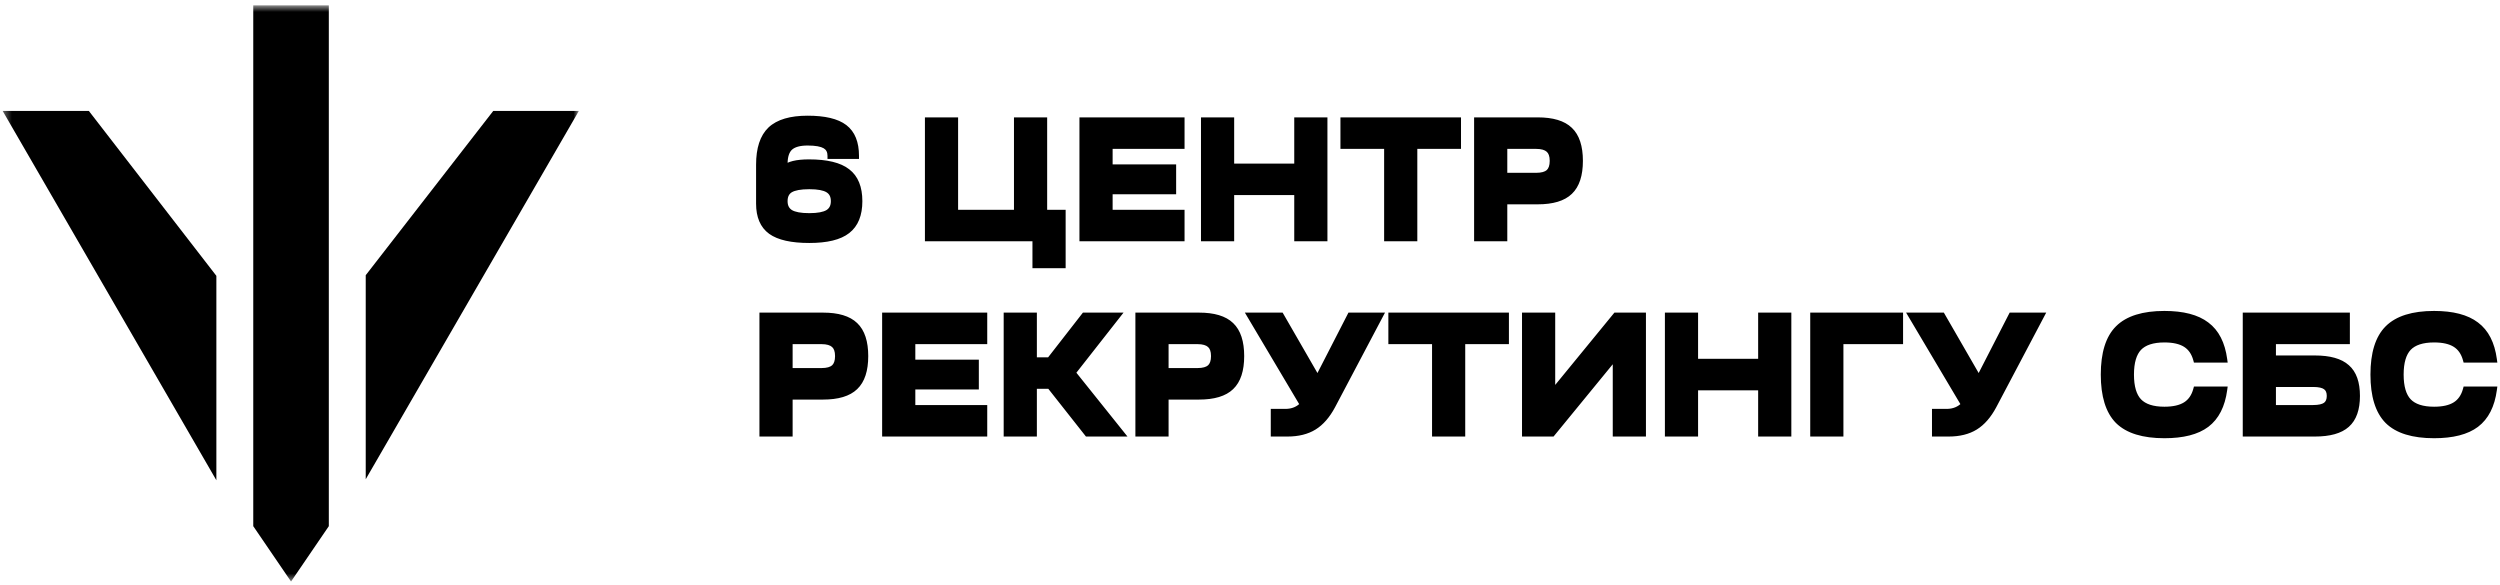 <svg width="316" height="74" viewBox="0 0 316 74" fill="none" xmlns="http://www.w3.org/2000/svg">
<mask id="mask0_9_109" style="mask-type:luminance" maskUnits="userSpaceOnUse" x="0" y="0" width="74" height="74">
<path d="M73.168 0.673H0.335V73.506H73.168V0.673Z" fill="white"/>
</mask>
<g mask="url(#mask0_9_109)">
<path d="M11.23 14.021H0.335L27.349 60.703V34.866L11.23 14.021ZM62.348 14.021L46.228 34.785V60.575L73.168 14.021H62.348Z" fill="black"/>
<path d="M41.563 0.673V66.507L36.788 73.506L32.012 66.507V0.673H41.563Z" fill="black"/>
</g>
<path d="M95.967 25.748V20.82C95.967 18.796 96.448 17.323 97.411 16.403C98.388 15.482 99.945 15.022 102.084 15.022C104.222 15.022 105.772 15.39 106.735 16.127C107.698 16.863 108.179 18.052 108.179 19.695H104.993C104.993 19.1 104.767 18.668 104.314 18.399C103.86 18.13 103.117 17.995 102.084 17.995C101.05 17.995 100.299 18.208 99.832 18.633C99.379 19.057 99.153 19.751 99.153 20.714V21.309C99.663 20.799 100.696 20.544 102.253 20.544C104.491 20.544 106.105 20.933 107.096 21.712C108.101 22.477 108.604 23.716 108.604 25.429C108.604 27.128 108.101 28.367 107.096 29.146C106.105 29.925 104.505 30.314 102.296 30.314C100.073 30.314 98.459 29.953 97.454 29.231C96.463 28.509 95.967 27.348 95.967 25.748ZM99.153 25.429C99.153 26.095 99.401 26.583 99.896 26.895C100.392 27.192 101.192 27.34 102.296 27.34C103.386 27.34 104.179 27.192 104.675 26.895C105.17 26.583 105.418 26.095 105.418 25.429C105.418 24.749 105.17 24.261 104.675 23.964C104.193 23.666 103.401 23.517 102.296 23.517C101.178 23.517 100.37 23.666 99.875 23.964C99.394 24.261 99.153 24.749 99.153 25.429ZM117.307 15.235H120.706V26.916H128.564V15.235H131.963V26.916H134.299V33.5H130.9V30.102H117.307V15.235ZM149.328 30.102H136.84V15.235H149.328V18.42H140.238V21.181H148.266V24.155H140.238V26.916H149.328V30.102ZM152.203 30.102V15.235H155.601V21.075H163.99V15.235H167.389V30.102H163.99V24.261H155.601V30.102H152.203ZM184.272 18.42H178.75V30.102H175.352V18.42H169.83V15.235H184.272V18.42ZM186.725 30.102V15.235H194.371C196.226 15.235 197.571 15.638 198.406 16.445C199.256 17.252 199.68 18.548 199.68 20.332C199.68 22.116 199.256 23.411 198.406 24.218C197.571 25.026 196.226 25.429 194.371 25.429H190.123V30.102H186.725ZM190.123 22.243H194.158C194.895 22.243 195.433 22.095 195.773 21.797C196.113 21.486 196.282 20.997 196.282 20.332C196.282 19.666 196.113 19.185 195.773 18.887C195.433 18.576 194.895 18.42 194.158 18.42H190.123V22.243ZM96.392 54.781V39.913H104.037C105.893 39.913 107.238 40.317 108.073 41.124C108.923 41.931 109.348 43.227 109.348 45.011C109.348 46.795 108.923 48.09 108.073 48.897C107.238 49.704 105.893 50.108 104.037 50.108H99.79V54.781H96.392ZM99.79 46.922H103.826C104.562 46.922 105.1 46.773 105.439 46.476C105.779 46.165 105.949 45.676 105.949 45.011C105.949 44.345 105.779 43.864 105.439 43.566C105.1 43.255 104.562 43.099 103.826 43.099H99.79V46.922ZM124.388 54.781H111.9V39.913H124.388V43.099H115.298V45.86H123.327V48.834H115.298V51.595H124.388V54.781ZM127.263 54.781V39.913H130.661V45.563H132.679L137.075 39.913H141.196L135.546 47.113L141.684 54.781H137.458L132.7 48.749H130.661V54.781H127.263ZM143.913 54.781V39.913H151.558C153.413 39.913 154.758 40.317 155.594 41.124C156.443 41.931 156.868 43.227 156.868 45.011C156.868 46.795 156.443 48.09 155.594 48.897C154.758 49.704 153.413 50.108 151.558 50.108H147.31V54.781H143.913ZM147.31 46.922H151.346C152.082 46.922 152.62 46.773 152.96 46.476C153.3 46.165 153.47 45.676 153.47 45.011C153.47 44.345 153.3 43.864 152.96 43.566C152.62 43.255 152.082 43.099 151.346 43.099H147.31V46.922ZM164.719 51.149L158.05 39.913H161.894L166.546 47.984L170.687 39.913H174.404L168.393 51.297C167.742 52.515 166.971 53.4 166.078 53.952C165.186 54.504 164.068 54.781 162.723 54.781H161.023V52.083H162.468C163.388 52.083 164.138 51.772 164.719 51.149ZM190.329 43.099H184.807V54.781H181.409V43.099H175.887V39.913H190.329V43.099ZM192.781 54.781V39.913H196.18V49.768L204.25 39.913H207.649V54.781H204.25V44.926L196.18 54.781H192.781ZM210.841 54.781V39.913H214.239V45.754H222.628V39.913H226.027V54.781H222.628V48.94H214.239V54.781H210.841ZM229.211 54.781V39.913H240.15V43.099H232.61V54.781H229.211ZM248.297 51.149L241.628 39.913H245.472L250.123 47.984L254.265 39.913H257.982L251.971 51.297C251.32 52.515 250.548 53.4 249.656 53.952C248.764 54.504 247.645 54.781 246.3 54.781H244.601V52.083H246.045C246.966 52.083 247.716 51.772 248.297 51.149ZM267.742 53.188C266.539 51.97 265.937 50.023 265.937 47.347C265.937 44.671 266.539 42.731 267.742 41.528C268.96 40.31 270.907 39.701 273.583 39.701C275.919 39.701 277.689 40.161 278.893 41.082C280.11 41.988 280.854 43.439 281.123 45.435H277.618C277.377 44.558 276.931 43.913 276.28 43.503C275.629 43.092 274.73 42.887 273.583 42.887C272.096 42.887 271.013 43.241 270.333 43.949C269.668 44.657 269.335 45.789 269.335 47.347C269.335 48.904 269.668 50.037 270.333 50.745C271.013 51.453 272.096 51.807 273.583 51.807C274.73 51.807 275.629 51.602 276.28 51.191C276.931 50.781 277.377 50.136 277.618 49.258H281.123C280.854 51.255 280.11 52.713 278.893 53.634C277.689 54.54 275.919 54.993 273.583 54.993C270.907 54.993 268.96 54.391 267.742 53.188ZM292.59 54.781H283.882V39.913H296.625V43.099H287.28V45.329H292.59C294.444 45.329 295.79 45.705 296.625 46.455C297.475 47.191 297.899 48.388 297.899 50.044C297.899 51.701 297.475 52.904 296.625 53.655C295.79 54.405 294.444 54.781 292.59 54.781ZM292.377 48.515H287.28V51.595H292.377C293.114 51.595 293.652 51.474 293.992 51.234C294.331 50.979 294.501 50.582 294.501 50.044C294.501 49.506 294.331 49.117 293.992 48.876C293.666 48.635 293.128 48.515 292.377 48.515ZM301.829 53.188C300.625 51.97 300.023 50.023 300.023 47.347C300.023 44.671 300.625 42.731 301.829 41.528C303.047 40.31 304.993 39.701 307.669 39.701C310.005 39.701 311.775 40.161 312.979 41.082C314.197 41.988 314.94 43.439 315.209 45.435H311.705C311.464 44.558 311.018 43.913 310.367 43.503C309.715 43.092 308.816 42.887 307.669 42.887C306.183 42.887 305.099 43.241 304.42 43.949C303.754 44.657 303.422 45.789 303.422 47.347C303.422 48.904 303.754 50.037 304.42 50.745C305.099 51.453 306.183 51.807 307.669 51.807C308.816 51.807 309.715 51.602 310.367 51.191C311.018 50.781 311.464 50.136 311.705 49.258H315.209C314.94 51.255 314.197 52.713 312.979 53.634C311.775 54.54 310.005 54.993 307.669 54.993C304.993 54.993 303.047 54.391 301.829 53.188Z" fill="black"/>
<path d="M97.412 16.403L97.138 16.113L97.136 16.115L97.412 16.403ZM108.179 19.695V20.093H108.577V19.695H108.179ZM104.993 19.695H104.596V20.093H104.993V19.695ZM99.832 18.633L99.565 18.338L99.561 18.342L99.832 18.633ZM99.153 21.309H98.754V22.27L99.435 21.59L99.153 21.309ZM107.096 21.712L106.85 22.026L106.855 22.029L107.096 21.712ZM107.096 29.146L106.852 28.831L106.85 28.833L107.096 29.146ZM97.454 29.231L97.22 29.553L97.221 29.554L97.454 29.231ZM99.896 26.895L99.684 27.232L99.692 27.236L99.896 26.895ZM104.675 26.895L104.88 27.236L104.887 27.232L104.675 26.895ZM104.675 23.964L104.466 24.302L104.47 24.305L104.675 23.964ZM99.875 23.964L99.67 23.622L99.666 23.625L99.875 23.964ZM95.967 25.748H96.365V20.82H95.967H95.569V25.748H95.967ZM95.967 20.82H96.365C96.365 18.848 96.835 17.504 97.687 16.691L97.412 16.403L97.136 16.115C96.062 17.142 95.569 18.743 95.569 20.82H95.967ZM97.412 16.403L97.684 16.692C98.554 15.873 99.99 15.42 102.084 15.42V15.022V14.624C99.902 14.624 98.222 15.091 97.138 16.113L97.412 16.403ZM102.084 15.022V15.42C104.194 15.42 105.636 15.787 106.493 16.443L106.735 16.127L106.977 15.81C105.909 14.993 104.25 14.624 102.084 14.624V15.022ZM106.735 16.127L106.493 16.443C107.325 17.079 107.781 18.129 107.781 19.695H108.179H108.577C108.577 17.976 108.07 16.647 106.977 15.81L106.735 16.127ZM108.179 19.695V19.296H104.993V19.695V20.093H108.179V19.695ZM104.993 19.695H105.392C105.392 18.981 105.108 18.408 104.517 18.057L104.314 18.399L104.11 18.741C104.425 18.928 104.596 19.219 104.596 19.695H104.993ZM104.314 18.399L104.517 18.057C103.967 17.73 103.132 17.597 102.084 17.597V17.995V18.394C103.103 18.394 103.754 18.53 104.11 18.741L104.314 18.399ZM102.084 17.995V17.597C101.01 17.597 100.14 17.815 99.565 18.338L99.832 18.633L100.1 18.927C100.46 18.601 101.09 18.394 102.084 18.394V17.995ZM99.832 18.633L99.561 18.342C98.992 18.875 98.754 19.701 98.754 20.714H99.153H99.551C99.551 19.802 99.767 19.24 100.105 18.923L99.832 18.633ZM99.153 20.714H98.754V21.309H99.153H99.551V20.714H99.153ZM99.153 21.309L99.435 21.59C99.619 21.406 99.928 21.24 100.406 21.122C100.88 21.005 101.494 20.942 102.253 20.942V20.544V20.146C101.457 20.146 100.774 20.211 100.215 20.349C99.659 20.486 99.196 20.702 98.871 21.027L99.153 21.309ZM102.253 20.544V20.942C104.463 20.942 105.966 21.331 106.85 22.026L107.096 21.712L107.342 21.399C106.244 20.537 104.519 20.146 102.253 20.146V20.544ZM107.096 21.712L106.855 22.029C107.729 22.694 108.206 23.793 108.206 25.429H108.604H109.002C109.002 23.639 108.474 22.26 107.337 21.395L107.096 21.712ZM108.604 25.429H108.206C108.206 27.05 107.73 28.151 106.852 28.831L107.096 29.146L107.34 29.461C108.473 28.583 109.002 27.207 109.002 25.429H108.604ZM107.096 29.146L106.85 28.833C105.965 29.528 104.476 29.916 102.296 29.916V30.314V30.712C104.534 30.712 106.245 30.321 107.342 29.459L107.096 29.146ZM102.296 30.314V29.916C100.099 29.916 98.588 29.555 97.686 28.907L97.454 29.231L97.221 29.554C98.33 30.351 100.048 30.712 102.296 30.712V30.314ZM97.454 29.231L97.689 28.909C96.83 28.284 96.365 27.263 96.365 25.748H95.967H95.569C95.569 27.432 96.095 28.734 97.22 29.553L97.454 29.231ZM99.153 25.429H98.754C98.754 26.209 99.055 26.836 99.684 27.232L99.896 26.895L100.108 26.557C99.746 26.33 99.551 25.98 99.551 25.429H99.153ZM99.896 26.895L99.692 27.236C100.283 27.591 101.175 27.739 102.296 27.739V27.34V26.942C101.209 26.942 100.501 26.793 100.101 26.553L99.896 26.895ZM102.296 27.34V27.739C103.405 27.739 104.289 27.591 104.88 27.236L104.675 26.895L104.47 26.553C104.07 26.793 103.368 26.942 102.296 26.942V27.34ZM104.675 26.895L104.887 27.232C105.516 26.836 105.816 26.209 105.816 25.429H105.418H105.02C105.02 25.98 104.825 26.33 104.463 26.557L104.675 26.895ZM105.418 25.429H105.816C105.816 24.639 105.518 24.005 104.88 23.622L104.675 23.964L104.47 24.305C104.822 24.517 105.02 24.86 105.02 25.429H105.418ZM104.675 23.964L104.884 23.625C104.304 23.267 103.416 23.119 102.296 23.119V23.518V23.916C103.385 23.916 104.083 24.066 104.466 24.302L104.675 23.964ZM102.296 23.518V23.119C101.162 23.119 100.262 23.267 99.67 23.622L99.875 23.964L100.08 24.305C100.478 24.066 101.193 23.916 102.296 23.916V23.518ZM99.875 23.964L99.666 23.625C99.042 24.01 98.754 24.644 98.754 25.429H99.153H99.551C99.551 24.855 99.745 24.512 100.084 24.302L99.875 23.964ZM117.308 15.235V14.836H116.91V15.235H117.308ZM120.706 15.235H121.104V14.836H120.706V15.235ZM120.706 26.916H120.308V27.314H120.706V26.916ZM128.564 26.916V27.314H128.963V26.916H128.564ZM128.564 15.235V14.836H128.166V15.235H128.564ZM131.963 15.235H132.361V14.836H131.963V15.235ZM131.963 26.916H131.564V27.314H131.963V26.916ZM134.299 26.916H134.697V26.518H134.299V26.916ZM134.299 33.5V33.898H134.697V33.5H134.299ZM130.9 33.5H130.502V33.898H130.9V33.5ZM130.9 30.102H131.299V29.703H130.9V30.102ZM117.308 30.102H116.91V30.5H117.308V30.102ZM117.308 15.235V15.633H120.706V15.235V14.836H117.308V15.235ZM120.706 15.235H120.308V26.916H120.706H121.104V15.235H120.706ZM120.706 26.916V27.314H128.564V26.916V26.518H120.706V26.916ZM128.564 26.916H128.963V15.235H128.564H128.166V26.916H128.564ZM128.564 15.235V15.633H131.963V15.235V14.836H128.564V15.235ZM131.963 15.235H131.564V26.916H131.963H132.361V15.235H131.963ZM131.963 26.916V27.314H134.299V26.916V26.518H131.963V26.916ZM134.299 26.916H133.9V33.5H134.299H134.697V26.916H134.299ZM134.299 33.5V33.102H130.9V33.5V33.898H134.299V33.5ZM130.9 33.5H131.299V30.102H130.9H130.502V33.5H130.9ZM130.9 30.102V29.703H117.308V30.102V30.5H130.9V30.102ZM117.308 30.102H117.706V15.235H117.308H116.91V30.102H117.308ZM149.328 30.102V30.5H149.727V30.102H149.328ZM136.84 30.102H136.442V30.5H136.84V30.102ZM136.84 15.235V14.836H136.442V15.235H136.84ZM149.328 15.235H149.727V14.836H149.328V15.235ZM149.328 18.42V18.819H149.727V18.42H149.328ZM140.238 18.42V18.022H139.84V18.42H140.238ZM140.238 21.181H139.84V21.58H140.238V21.181ZM148.266 21.181H148.664V20.783H148.266V21.181ZM148.266 24.155V24.553H148.664V24.155H148.266ZM140.238 24.155V23.757H139.84V24.155H140.238ZM140.238 26.916H139.84V27.314H140.238V26.916ZM149.328 26.916H149.727V26.518H149.328V26.916ZM149.328 30.102V29.703H136.84V30.102V30.5H149.328V30.102ZM136.84 30.102H137.238V15.235H136.84H136.442V30.102H136.84ZM136.84 15.235V15.633H149.328V15.235V14.836H136.84V15.235ZM149.328 15.235H148.93V18.42H149.328H149.727V15.235H149.328ZM149.328 18.42V18.022H140.238V18.42V18.819H149.328V18.42ZM140.238 18.42H139.84V21.181H140.238H140.636V18.42H140.238ZM140.238 21.181V21.58H148.266V21.181V20.783H140.238V21.181ZM148.266 21.181H147.868V24.155H148.266H148.664V21.181H148.266ZM148.266 24.155V23.757H140.238V24.155V24.553H148.266V24.155ZM140.238 24.155H139.84V26.916H140.238H140.636V24.155H140.238ZM140.238 26.916V27.314H149.328V26.916V26.518H140.238V26.916ZM149.328 26.916H148.93V30.102H149.328H149.727V26.916H149.328ZM152.203 30.102H151.805V30.5H152.203V30.102ZM152.203 15.235V14.836H151.805V15.235H152.203ZM155.602 15.235H155.999V14.836H155.602V15.235ZM155.602 21.075H155.203V21.473H155.602V21.075ZM163.991 21.075V21.473H164.389V21.075H163.991ZM163.991 15.235V14.836H163.593V15.235H163.991ZM167.389 15.235H167.787V14.836H167.389V15.235ZM167.389 30.102V30.5H167.787V30.102H167.389ZM163.991 30.102H163.593V30.5H163.991V30.102ZM163.991 24.261H164.389V23.863H163.991V24.261ZM155.602 24.261V23.863H155.203V24.261H155.602ZM155.602 30.102V30.5H155.999V30.102H155.602ZM152.203 30.102H152.602V15.235H152.203H151.805V30.102H152.203ZM152.203 15.235V15.633H155.602V15.235V14.836H152.203V15.235ZM155.602 15.235H155.203V21.075H155.602H155.999V15.235H155.602ZM155.602 21.075V21.473H163.991V21.075V20.677H155.602V21.075ZM163.991 21.075H164.389V15.235H163.991H163.593V21.075H163.991ZM163.991 15.235V15.633H167.389V15.235V14.836H163.991V15.235ZM167.389 15.235H166.991V30.102H167.389H167.787V15.235H167.389ZM167.389 30.102V29.703H163.991V30.102V30.5H167.389V30.102ZM163.991 30.102H164.389V24.261H163.991H163.593V30.102H163.991ZM163.991 24.261V23.863H155.602V24.261V24.659H163.991V24.261ZM155.602 24.261H155.203V30.102H155.602H155.999V24.261H155.602ZM155.602 30.102V29.703H152.203V30.102V30.5H155.602V30.102ZM184.272 18.42V18.819H184.671V18.42H184.272ZM178.75 18.42V18.022H178.352V18.42H178.75ZM178.75 30.102V30.5H179.149V30.102H178.75ZM175.352 30.102H174.954V30.5H175.352V30.102ZM175.352 18.42H175.75V18.022H175.352V18.42ZM169.83 18.42H169.432V18.819H169.83V18.42ZM169.83 15.235V14.836H169.432V15.235H169.83ZM184.272 15.235H184.671V14.836H184.272V15.235ZM184.272 18.42V18.022H178.75V18.42V18.819H184.272V18.42ZM178.75 18.42H178.352V30.102H178.75H179.149V18.42H178.75ZM178.75 30.102V29.703H175.352V30.102V30.5H178.75V30.102ZM175.352 30.102H175.75V18.42H175.352H174.954V30.102H175.352ZM175.352 18.42V18.022H169.83V18.42V18.819H175.352V18.42ZM169.83 18.42H170.229V15.235H169.83H169.432V18.42H169.83ZM169.83 15.235V15.633H184.272V15.235V14.836H169.83V15.235ZM184.272 15.235H183.875V18.42H184.272H184.671V15.235H184.272ZM186.725 30.102H186.327V30.5H186.725V30.102ZM186.725 15.235V14.836H186.327V15.235H186.725ZM198.406 16.445L198.13 16.732L198.132 16.734L198.406 16.445ZM198.406 24.218L198.132 23.93L198.13 23.932L198.406 24.218ZM190.123 25.429V25.031H189.725V25.429H190.123ZM190.123 30.102V30.5H190.522V30.102H190.123ZM190.123 22.243H189.725V22.642H190.123V22.243ZM195.773 21.797L196.035 22.097L196.038 22.094L196.042 22.091L195.773 21.797ZM195.773 18.888L195.504 19.181L195.507 19.184L195.51 19.187L195.773 18.888ZM190.123 18.42V18.022H189.725V18.42H190.123ZM186.725 30.102H187.123V15.235H186.725H186.327V30.102H186.725ZM186.725 15.235V15.633H194.371V15.235V14.836H186.725V15.235ZM194.371 15.235V15.633C196.182 15.633 197.402 16.029 198.13 16.732L198.406 16.445L198.683 16.159C197.74 15.247 196.27 14.836 194.371 14.836V15.235ZM198.406 16.445L198.132 16.734C198.869 17.434 199.283 18.6 199.283 20.332H199.68H200.079C200.079 18.495 199.643 17.07 198.681 16.156L198.406 16.445ZM199.68 20.332H199.283C199.283 22.063 198.869 23.23 198.132 23.93L198.406 24.218L198.681 24.507C199.643 23.593 200.079 22.169 200.079 20.332H199.68ZM198.406 24.218L198.13 23.932C197.402 24.635 196.182 25.031 194.371 25.031V25.429V25.827C196.27 25.827 197.74 25.416 198.683 24.505L198.406 24.218ZM194.371 25.429V25.031H190.123V25.429V25.827H194.371V25.429ZM190.123 25.429H189.725V30.102H190.123H190.522V25.429H190.123ZM190.123 30.102V29.703H186.725V30.102V30.5H190.123V30.102ZM190.123 22.243V22.642H194.158V22.243V21.845H190.123V22.243ZM194.158 22.243V22.642C194.934 22.642 195.589 22.487 196.035 22.097L195.773 21.797L195.51 21.498C195.277 21.702 194.855 21.845 194.158 21.845V22.243ZM195.773 21.797L196.042 22.091C196.495 21.675 196.681 21.058 196.681 20.332H196.283H195.884C195.884 20.936 195.73 21.296 195.504 21.504L195.773 21.797ZM196.283 20.332H196.681C196.681 19.607 196.496 18.991 196.035 18.588L195.773 18.888L195.51 19.187C195.729 19.379 195.884 19.726 195.884 20.332H196.283ZM195.773 18.888L196.042 18.594C195.595 18.185 194.938 18.022 194.158 18.022V18.42V18.819C194.852 18.819 195.27 18.967 195.504 19.181L195.773 18.888ZM194.158 18.42V18.022H190.123V18.42V18.819H194.158V18.42ZM190.123 18.42H189.725V22.243H190.123H190.522V18.42H190.123ZM96.392 54.781H95.993V55.179H96.392V54.781ZM96.392 39.913V39.515H95.993V39.913H96.392ZM108.073 41.124L107.797 41.41L107.799 41.413L108.073 41.124ZM108.073 48.897L107.799 48.609L107.797 48.611L108.073 48.897ZM99.79 50.108V49.71H99.392V50.108H99.79ZM99.79 54.781V55.179H100.188V54.781H99.79ZM99.79 46.922H99.392V47.32H99.79V46.922ZM105.439 46.476L105.702 46.776L105.706 46.773L105.709 46.77L105.439 46.476ZM105.439 43.566L105.17 43.86L105.174 43.863L105.178 43.866L105.439 43.566ZM99.79 43.099V42.701H99.392V43.099H99.79ZM96.392 54.781H96.79V39.913H96.392H95.993V54.781H96.392ZM96.392 39.913V40.312H104.038V39.913V39.515H96.392V39.913ZM104.038 39.913V40.312C105.848 40.312 107.069 40.708 107.797 41.41L108.073 41.124L108.35 40.838C107.407 39.926 105.937 39.515 104.038 39.515V39.913ZM108.073 41.124L107.799 41.413C108.536 42.113 108.949 43.279 108.949 45.011H109.348H109.746C109.746 43.174 109.309 41.749 108.347 40.835L108.073 41.124ZM109.348 45.011H108.949C108.949 46.742 108.536 47.908 107.799 48.609L108.073 48.897L108.347 49.186C109.309 48.272 109.746 46.847 109.746 45.011H109.348ZM108.073 48.897L107.797 48.611C107.069 49.314 105.848 49.71 104.038 49.71V50.108V50.506C105.937 50.506 107.407 50.095 108.35 49.184L108.073 48.897ZM104.038 50.108V49.71H99.79V50.108V50.506H104.038V50.108ZM99.79 50.108H99.392V54.781H99.79H100.188V50.108H99.79ZM99.79 54.781V54.382H96.392V54.781V55.179H99.79V54.781ZM99.79 46.922V47.32H103.826V46.922V46.524H99.79V46.922ZM103.826 46.922V47.32C104.601 47.32 105.256 47.166 105.702 46.776L105.439 46.476L105.178 46.176C104.944 46.381 104.522 46.524 103.826 46.524V46.922ZM105.439 46.476L105.709 46.77C106.162 46.355 106.348 45.737 106.348 45.011H105.949H105.551C105.551 45.615 105.397 45.975 105.17 46.183L105.439 46.476ZM105.949 45.011H106.348C106.348 44.286 106.162 43.67 105.702 43.267L105.439 43.566L105.178 43.866C105.396 44.058 105.551 44.405 105.551 45.011H105.949ZM105.439 43.566L105.709 43.273C105.262 42.864 104.605 42.701 103.826 42.701V43.099V43.498C104.519 43.498 104.937 43.646 105.17 43.86L105.439 43.566ZM103.826 43.099V42.701H99.79V43.099V43.498H103.826V43.099ZM99.79 43.099H99.392V46.922H99.79H100.188V43.099H99.79ZM124.389 54.781V55.179H124.787V54.781H124.389ZM111.901 54.781H111.502V55.179H111.901V54.781ZM111.901 39.913V39.515H111.502V39.913H111.901ZM124.389 39.913H124.787V39.515H124.389V39.913ZM124.389 43.099V43.498H124.787V43.099H124.389ZM115.298 43.099V42.701H114.901V43.099H115.298ZM115.298 45.86H114.901V46.258H115.298V45.86ZM123.327 45.86H123.725V45.462H123.327V45.86ZM123.327 48.834V49.232H123.725V48.834H123.327ZM115.298 48.834V48.435H114.901V48.834H115.298ZM115.298 51.595H114.901V51.993H115.298V51.595ZM124.389 51.595H124.787V51.197H124.389V51.595ZM124.389 54.781V54.382H111.901V54.781V55.179H124.389V54.781ZM111.901 54.781H112.298V39.913H111.901H111.502V54.781H111.901ZM111.901 39.913V40.312H124.389V39.913V39.515H111.901V39.913ZM124.389 39.913H123.99V43.099H124.389H124.787V39.913H124.389ZM124.389 43.099V42.701H115.298V43.099V43.498H124.389V43.099ZM115.298 43.099H114.901V45.86H115.298H115.697V43.099H115.298ZM115.298 45.86V46.258H123.327V45.86V45.462H115.298V45.86ZM123.327 45.86H122.928V48.834H123.327H123.725V45.86H123.327ZM123.327 48.834V48.435H115.298V48.834V49.232H123.327V48.834ZM115.298 48.834H114.901V51.595H115.298H115.697V48.834H115.298ZM115.298 51.595V51.993H124.389V51.595V51.197H115.298V51.595ZM124.389 51.595H123.99V54.781H124.389H124.787V51.595H124.389ZM127.263 54.781H126.865V55.179H127.263V54.781ZM127.263 39.913V39.515H126.865V39.913H127.263ZM130.661 39.913H131.06V39.515H130.661V39.913ZM130.661 45.563H130.263V45.961H130.661V45.563ZM132.68 45.563V45.961H132.874L132.994 45.807L132.68 45.563ZM137.075 39.913V39.515H136.881L136.761 39.669L137.075 39.913ZM141.196 39.913L141.509 40.159L142.015 39.515H141.196V39.913ZM135.547 47.113L135.233 46.867L135.039 47.116L135.236 47.362L135.547 47.113ZM141.684 54.781V55.179H142.513L141.996 54.532L141.684 54.781ZM137.458 54.781L137.145 55.027L137.265 55.179H137.458V54.781ZM132.701 48.749L133.013 48.502L132.894 48.351H132.701V48.749ZM130.661 48.749V48.351H130.263V48.749H130.661ZM130.661 54.781V55.179H131.06V54.781H130.661ZM127.263 54.781H127.662V39.913H127.263H126.865V54.781H127.263ZM127.263 39.913V40.312H130.661V39.913V39.515H127.263V39.913ZM130.661 39.913H130.263V45.563H130.661H131.06V39.913H130.661ZM130.661 45.563V45.961H132.68V45.563V45.165H130.661V45.563ZM132.68 45.563L132.994 45.807L137.39 40.158L137.075 39.913L136.761 39.669L132.365 45.318L132.68 45.563ZM137.075 39.913V40.312H141.196V39.913V39.515H137.075V39.913ZM141.196 39.913L140.883 39.668L135.233 46.867L135.547 47.113L135.86 47.359L141.509 40.159L141.196 39.913ZM135.547 47.113L135.236 47.362L141.374 55.029L141.684 54.781L141.996 54.532L135.857 46.864L135.547 47.113ZM141.684 54.781V54.382H137.458V54.781V55.179H141.684V54.781ZM137.458 54.781L137.771 54.534L133.013 48.502L132.701 48.749L132.388 48.995L137.145 55.027L137.458 54.781ZM132.701 48.749V48.351H130.661V48.749V49.147H132.701V48.749ZM130.661 48.749H130.263V54.781H130.661H131.06V48.749H130.661ZM130.661 54.781V54.382H127.263V54.781V55.179H130.661V54.781ZM143.913 54.781H143.514V55.179H143.913V54.781ZM143.913 39.913V39.515H143.514V39.913H143.913ZM155.594 41.124L155.317 41.41L155.32 41.413L155.594 41.124ZM155.594 48.897L155.32 48.609L155.317 48.611L155.594 48.897ZM147.311 50.108V49.71H146.913V50.108H147.311ZM147.311 54.781V55.179H147.709V54.781H147.311ZM147.311 46.922H146.913V47.32H147.311V46.922ZM152.96 46.476L153.223 46.776L153.226 46.773L153.229 46.77L152.96 46.476ZM152.96 43.566L152.691 43.86L152.695 43.863L152.698 43.866L152.96 43.566ZM147.311 43.099V42.701H146.913V43.099H147.311ZM143.913 54.781H144.311V39.913H143.913H143.514V54.781H143.913ZM143.913 39.913V40.312H151.558V39.913V39.515H143.913V39.913ZM151.558 39.913V40.312C153.369 40.312 154.59 40.708 155.317 41.41L155.594 41.124L155.871 40.838C154.927 39.926 153.457 39.515 151.558 39.515V39.913ZM155.594 41.124L155.32 41.413C156.057 42.113 156.47 43.279 156.47 45.011H156.868H157.266C157.266 43.174 156.83 41.749 155.868 40.835L155.594 41.124ZM156.868 45.011H156.47C156.47 46.742 156.057 47.908 155.32 48.609L155.594 48.897L155.868 49.186C156.83 48.272 157.266 46.847 157.266 45.011H156.868ZM155.594 48.897L155.317 48.611C154.59 49.314 153.369 49.71 151.558 49.71V50.108V50.506C153.457 50.506 154.927 50.095 155.871 49.184L155.594 48.897ZM151.558 50.108V49.71H147.311V50.108V50.506H151.558V50.108ZM147.311 50.108H146.913V54.781H147.311H147.709V50.108H147.311ZM147.311 54.781V54.382H143.913V54.781V55.179H147.311V54.781ZM147.311 46.922V47.32H151.346V46.922V46.524H147.311V46.922ZM151.346 46.922V47.32C152.122 47.32 152.776 47.166 153.223 46.776L152.96 46.476L152.698 46.176C152.464 46.381 152.043 46.524 151.346 46.524V46.922ZM152.96 46.476L153.229 46.77C153.683 46.355 153.868 45.737 153.868 45.011H153.47H153.072C153.072 45.615 152.918 45.975 152.691 46.183L152.96 46.476ZM153.47 45.011H153.868C153.868 44.286 153.683 43.67 153.223 43.267L152.96 43.566L152.698 43.866C152.917 44.058 153.072 44.405 153.072 45.011H153.47ZM152.96 43.566L153.229 43.273C152.783 42.864 152.125 42.701 151.346 42.701V43.099V43.498C152.039 43.498 152.458 43.646 152.691 43.86L152.96 43.566ZM151.346 43.099V42.701H147.311V43.099V43.498H151.346V43.099ZM147.311 43.099H146.913V46.922H147.311H147.709V43.099H147.311ZM164.719 51.149L165.011 51.42L165.214 51.202L165.062 50.946L164.719 51.149ZM158.05 39.913V39.515H157.351L157.708 40.117L158.05 39.913ZM161.895 39.913L162.24 39.715L162.125 39.515H161.895V39.913ZM166.546 47.984L166.201 48.183L166.566 48.817L166.9 48.166L166.546 47.984ZM170.688 39.913V39.515H170.444L170.333 39.732L170.688 39.913ZM174.404 39.913L174.757 40.099L175.065 39.515H174.404V39.913ZM168.394 51.297L168.745 51.485L168.746 51.483L168.394 51.297ZM161.024 54.781H160.626V55.179H161.024V54.781ZM161.024 52.083V51.685H160.626V52.083H161.024ZM164.719 51.149L165.062 50.946L158.393 39.71L158.05 39.913L157.708 40.117L164.377 51.352L164.719 51.149ZM158.05 39.913V40.312H161.895V39.913V39.515H158.05V39.913ZM161.895 39.913L161.55 40.112L166.201 48.183L166.546 47.984L166.891 47.785L162.24 39.715L161.895 39.913ZM166.546 47.984L166.9 48.166L171.042 40.095L170.688 39.913L170.333 39.732L166.192 47.802L166.546 47.984ZM170.688 39.913V40.312H174.404V39.913V39.515H170.688V39.913ZM174.404 39.913L174.052 39.727L168.042 51.111L168.394 51.297L168.746 51.483L174.757 40.099L174.404 39.913ZM168.394 51.297L168.043 51.109C167.414 52.284 166.685 53.108 165.869 53.614L166.079 53.952L166.288 54.291C167.256 53.692 168.07 52.746 168.745 51.485L168.394 51.297ZM166.079 53.952L165.869 53.614C165.055 54.117 164.015 54.382 162.723 54.382V54.781V55.179C164.122 55.179 165.318 54.892 166.288 54.291L166.079 53.952ZM162.723 54.781V54.382H161.024V54.781V55.179H162.723V54.781ZM161.024 54.781H161.422V52.083H161.024H160.626V54.781H161.024ZM161.024 52.083V52.481H162.468V52.083V51.685H161.024V52.083ZM162.468 52.083V52.481C163.489 52.481 164.348 52.131 165.011 51.42L164.719 51.149L164.428 50.877C163.929 51.412 163.288 51.685 162.468 51.685V52.083ZM190.329 43.099V43.498H190.727V43.099H190.329ZM184.807 43.099V42.701H184.409V43.099H184.807ZM184.807 54.781V55.179H185.205V54.781H184.807ZM181.409 54.781H181.011V55.179H181.409V54.781ZM181.409 43.099H181.807V42.701H181.409V43.099ZM175.887 43.099H175.489V43.498H175.887V43.099ZM175.887 39.913V39.515H175.489V39.913H175.887ZM190.329 39.913H190.727V39.515H190.329V39.913ZM190.329 43.099V42.701H184.807V43.099V43.498H190.329V43.099ZM184.807 43.099H184.409V54.781H184.807H185.205V43.099H184.807ZM184.807 54.781V54.382H181.409V54.781V55.179H184.807V54.781ZM181.409 54.781H181.807V43.099H181.409H181.011V54.781H181.409ZM181.409 43.099V42.701H175.887V43.099V43.498H181.409V43.099ZM175.887 43.099H176.285V39.913H175.887H175.489V43.099H175.887ZM175.887 39.913V40.312H190.329V39.913V39.515H175.887V39.913ZM190.329 39.913H189.931V43.099H190.329H190.727V39.913H190.329ZM192.781 54.781H192.383V55.179H192.781V54.781ZM192.781 39.913V39.515H192.383V39.913H192.781ZM196.18 39.913H196.578V39.515H196.18V39.913ZM196.18 49.768H195.781V50.883L196.488 50.02L196.18 49.768ZM204.25 39.913V39.515H204.062L203.942 39.661L204.25 39.913ZM207.649 39.913H208.047V39.515H207.649V39.913ZM207.649 54.781V55.179H208.047V54.781H207.649ZM204.25 54.781H203.852V55.179H204.25V54.781ZM204.25 44.926H204.649V43.811L203.942 44.673L204.25 44.926ZM196.18 54.781V55.179H196.368L196.488 55.033L196.18 54.781ZM192.781 54.781H193.18V39.913H192.781H192.383V54.781H192.781ZM192.781 39.913V40.312H196.18V39.913V39.515H192.781V39.913ZM196.18 39.913H195.781V49.768H196.18H196.578V39.913H196.18ZM196.18 49.768L196.488 50.02L204.559 40.166L204.25 39.913L203.942 39.661L195.872 49.516L196.18 49.768ZM204.25 39.913V40.312H207.649V39.913V39.515H204.25V39.913ZM207.649 39.913H207.25V54.781H207.649H208.047V39.913H207.649ZM207.649 54.781V54.382H204.25V54.781V55.179H207.649V54.781ZM204.25 54.781H204.649V44.926H204.25H203.852V54.781H204.25ZM204.25 44.926L203.942 44.673L195.872 54.528L196.18 54.781L196.488 55.033L204.559 45.178L204.25 44.926ZM196.18 54.781V54.382H192.781V54.781V55.179H196.18V54.781ZM210.841 54.781H210.443V55.179H210.841V54.781ZM210.841 39.913V39.515H210.443V39.913H210.841ZM214.239 39.913H214.637V39.515H214.239V39.913ZM214.239 45.754H213.841V46.152H214.239V45.754ZM222.628 45.754V46.152H223.027V45.754H222.628ZM222.628 39.913V39.515H222.23V39.913H222.628ZM226.027 39.913H226.425V39.515H226.027V39.913ZM226.027 54.781V55.179H226.425V54.781H226.027ZM222.628 54.781H222.23V55.179H222.628V54.781ZM222.628 48.94H223.027V48.542H222.628V48.94ZM214.239 48.94V48.542H213.841V48.94H214.239ZM214.239 54.781V55.179H214.637V54.781H214.239ZM210.841 54.781H211.239V39.913H210.841H210.443V54.781H210.841ZM210.841 39.913V40.312H214.239V39.913V39.515H210.841V39.913ZM214.239 39.913H213.841V45.754H214.239H214.637V39.913H214.239ZM214.239 45.754V46.152H222.628V45.754V45.356H214.239V45.754ZM222.628 45.754H223.027V39.913H222.628H222.23V45.754H222.628ZM222.628 39.913V40.312H226.027V39.913V39.515H222.628V39.913ZM226.027 39.913H225.628V54.781H226.027H226.425V39.913H226.027ZM226.027 54.781V54.382H222.628V54.781V55.179H226.027V54.781ZM222.628 54.781H223.027V48.94H222.628H222.23V54.781H222.628ZM222.628 48.94V48.542H214.239V48.94V49.338H222.628V48.94ZM214.239 48.94H213.841V54.781H214.239H214.637V48.94H214.239ZM214.239 54.781V54.382H210.841V54.781V55.179H214.239V54.781ZM229.212 54.781H228.813V55.179H229.212V54.781ZM229.212 39.913V39.515H228.813V39.913H229.212ZM240.15 39.913H240.548V39.515H240.15V39.913ZM240.15 43.099V43.498H240.548V43.099H240.15ZM232.61 43.099V42.701H232.212V43.099H232.61ZM232.61 54.781V55.179H233.008V54.781H232.61ZM229.212 54.781H229.61V39.913H229.212H228.813V54.781H229.212ZM229.212 39.913V40.312H240.15V39.913V39.515H229.212V39.913ZM240.15 39.913H239.751V43.099H240.15H240.548V39.913H240.15ZM240.15 43.099V42.701H232.61V43.099V43.498H240.15V43.099ZM232.61 43.099H232.212V54.781H232.61H233.008V43.099H232.61ZM232.61 54.781V54.382H229.212V54.781V55.179H232.61V54.781ZM248.297 51.149L248.588 51.42L248.792 51.202L248.639 50.946L248.297 51.149ZM241.628 39.913V39.515H240.929L241.286 40.117L241.628 39.913ZM245.472 39.913L245.817 39.715L245.702 39.515H245.472V39.913ZM250.124 47.984L249.778 48.183L250.144 48.817L250.478 48.166L250.124 47.984ZM254.265 39.913V39.515H254.022L253.91 39.732L254.265 39.913ZM257.982 39.913L258.334 40.099L258.642 39.515H257.982V39.913ZM251.971 51.297L252.322 51.485L252.323 51.483L251.971 51.297ZM244.602 54.781H244.203V55.179H244.602V54.781ZM244.602 52.083V51.685H244.203V52.083H244.602ZM248.297 51.149L248.639 50.946L241.971 39.71L241.628 39.913L241.286 40.117L247.954 51.352L248.297 51.149ZM241.628 39.913V40.312H245.472V39.913V39.515H241.628V39.913ZM245.472 39.913L245.127 40.112L249.778 48.183L250.124 47.984L250.469 47.785L245.817 39.715L245.472 39.913ZM250.124 47.984L250.478 48.166L254.619 40.095L254.265 39.913L253.91 39.732L249.769 47.802L250.124 47.984ZM254.265 39.913V40.312H257.982V39.913V39.515H254.265V39.913ZM257.982 39.913L257.63 39.727L251.619 51.111L251.971 51.297L252.323 51.483L258.334 40.099L257.982 39.913ZM251.971 51.297L251.62 51.109C250.992 52.284 250.263 53.108 249.446 53.614L249.656 53.952L249.865 54.291C250.833 53.692 251.648 52.746 252.322 51.485L251.971 51.297ZM249.656 53.952L249.446 53.614C248.633 54.117 247.592 54.382 246.3 54.382V54.781V55.179C247.699 55.179 248.895 54.892 249.865 54.291L249.656 53.952ZM246.3 54.781V54.382H244.602V54.781V55.179H246.3V54.781ZM244.602 54.781H244.999V52.083H244.602H244.203V54.781H244.602ZM244.602 52.083V52.481H246.046V52.083V51.685H244.602V52.083ZM246.046 52.083V52.481C247.066 52.481 247.926 52.131 248.588 51.42L248.297 51.149L248.005 50.877C247.507 51.412 246.865 51.685 246.046 51.685V52.083ZM267.743 53.188L267.459 53.468L267.463 53.471L267.743 53.188ZM278.893 41.082L278.651 41.398L278.655 41.401L278.893 41.082ZM281.123 45.435V45.834H281.578L281.517 45.382L281.123 45.435ZM277.618 45.435L277.234 45.541L277.314 45.834H277.618V45.435ZM270.333 43.949L270.046 43.673L270.043 43.676L270.333 43.949ZM270.333 50.745L270.043 51.018L270.046 51.021L270.333 50.745ZM277.618 49.258V48.86H277.314L277.234 49.153L277.618 49.258ZM281.123 49.258L281.517 49.312L281.578 48.86H281.123V49.258ZM278.893 53.634L279.132 53.952L279.133 53.951L278.893 53.634ZM267.743 53.188L268.026 52.908C266.928 51.797 266.335 49.975 266.335 47.347H265.937H265.539C265.539 50.071 266.15 52.143 267.459 53.468L267.743 53.188ZM265.937 47.347H266.335C266.335 44.718 266.928 42.905 268.024 41.809L267.743 41.528L267.461 41.246C266.149 42.557 265.539 44.624 265.539 47.347H265.937ZM267.743 41.528L268.024 41.809C269.134 40.699 270.956 40.099 273.583 40.099V39.701V39.303C270.858 39.303 268.786 39.921 267.461 41.246L267.743 41.528ZM273.583 39.701V40.099C275.876 40.099 277.546 40.553 278.651 41.398L278.893 41.082L279.135 40.765C277.833 39.77 275.962 39.303 273.583 39.303V39.701ZM278.893 41.082L278.655 41.401C279.761 42.224 280.469 43.562 280.728 45.489L281.123 45.435L281.517 45.382C281.239 43.316 280.459 41.751 279.13 40.762L278.893 41.082ZM281.123 45.435V45.037H277.618V45.435V45.834H281.123V45.435ZM277.618 45.435L278.002 45.33C277.741 44.375 277.243 43.639 276.493 43.166L276.28 43.503L276.068 43.84C276.62 44.188 277.015 44.74 277.234 45.541L277.618 45.435ZM276.28 43.503L276.493 43.166C275.754 42.7 274.771 42.489 273.583 42.489V42.887V43.285C274.689 43.285 275.504 43.484 276.068 43.84L276.28 43.503ZM273.583 42.887V42.489C272.043 42.489 270.832 42.854 270.046 43.673L270.333 43.949L270.621 44.224C271.194 43.627 272.149 43.285 273.583 43.285V42.887ZM270.333 43.949L270.043 43.676C269.277 44.492 268.937 45.746 268.937 47.347H269.335H269.733C269.733 45.833 270.059 44.822 270.623 44.221L270.333 43.949ZM269.335 47.347H268.937C268.937 48.948 269.277 50.202 270.043 51.018L270.333 50.745L270.623 50.472C270.059 49.872 269.733 48.861 269.733 47.347H269.335ZM270.333 50.745L270.046 51.021C270.832 51.84 272.043 52.205 273.583 52.205V51.807V51.409C272.149 51.409 271.194 51.067 270.621 50.469L270.333 50.745ZM273.583 51.807V52.205C274.771 52.205 275.754 51.994 276.493 51.528L276.28 51.191L276.068 50.854C275.504 51.21 274.689 51.409 273.583 51.409V51.807ZM276.28 51.191L276.493 51.528C277.243 51.055 277.741 50.319 278.002 49.364L277.618 49.258L277.234 49.153C277.015 49.954 276.62 50.506 276.068 50.854L276.28 51.191ZM277.618 49.258V49.657H281.123V49.258V48.86H277.618V49.258ZM281.123 49.258L280.728 49.205C280.469 51.131 279.761 52.478 278.652 53.316L278.893 53.634L279.133 53.951C280.459 52.948 281.239 51.378 281.517 49.312L281.123 49.258ZM278.893 53.634L278.653 53.316C277.547 54.148 275.878 54.595 273.583 54.595V54.993V55.391C275.961 55.391 277.831 54.931 279.132 53.952L278.893 53.634ZM273.583 54.993V54.595C270.954 54.595 269.132 54.002 268.022 52.904L267.743 53.188L267.463 53.471C268.788 54.78 270.859 55.391 273.583 55.391V54.993ZM283.882 54.781H283.484V55.179H283.882V54.781ZM283.882 39.913V39.515H283.484V39.913H283.882ZM296.625 39.913H297.023V39.515H296.625V39.913ZM296.625 43.099V43.498H297.023V43.099H296.625ZM287.281 43.099V42.701H286.882V43.099H287.281ZM287.281 45.329H286.882V45.727H287.281V45.329ZM296.625 46.455L296.359 46.751L296.365 46.756L296.625 46.455ZM296.625 53.655L296.362 53.356L296.359 53.359L296.625 53.655ZM287.281 48.515V48.117H286.882V48.515H287.281ZM287.281 51.595H286.882V51.993H287.281V51.595ZM293.992 51.234L294.222 51.559L294.226 51.556L294.23 51.552L293.992 51.234ZM293.992 48.876L293.755 49.196L293.761 49.201L293.992 48.876ZM292.59 54.781V54.382H283.882V54.781V55.179H292.59V54.781ZM283.882 54.781H284.281V39.913H283.882H283.484V54.781H283.882ZM283.882 39.913V40.312H296.625V39.913V39.515H283.882V39.913ZM296.625 39.913H296.227V43.099H296.625H297.023V39.913H296.625ZM296.625 43.099V42.701H287.281V43.099V43.498H296.625V43.099ZM287.281 43.099H286.882V45.329H287.281H287.678V43.099H287.281ZM287.281 45.329V45.727H292.59V45.329V44.931H287.281V45.329ZM292.59 45.329V45.727C294.407 45.727 295.632 46.098 296.359 46.751L296.625 46.455L296.891 46.159C295.948 45.311 294.483 44.931 292.59 44.931V45.329ZM296.625 46.455L296.365 46.756C297.092 47.386 297.501 48.447 297.501 50.044H297.9H298.298C298.298 48.328 297.858 46.996 296.886 46.154L296.625 46.455ZM297.9 50.044H297.501C297.501 51.64 297.092 52.711 296.362 53.356L296.625 53.655L296.889 53.953C297.858 53.098 298.298 51.761 298.298 50.044H297.9ZM296.625 53.655L296.359 53.359C295.632 54.012 294.407 54.382 292.59 54.382V54.781V55.179C294.483 55.179 295.948 54.798 296.891 53.951L296.625 53.655ZM292.378 48.515V48.117H287.281V48.515V48.913H292.378V48.515ZM287.281 48.515H286.882V51.595H287.281H287.678V48.515H287.281ZM287.281 51.595V51.993H292.378V51.595V51.197H287.281V51.595ZM292.378 51.595V51.993C293.14 51.993 293.78 51.871 294.222 51.559L293.992 51.234L293.761 50.909C293.524 51.077 293.087 51.197 292.378 51.197V51.595ZM293.992 51.234L294.23 51.552C294.697 51.203 294.9 50.671 294.9 50.044H294.501H294.103C294.103 50.494 293.966 50.755 293.753 50.915L293.992 51.234ZM294.501 50.044H294.9C294.9 49.419 294.697 48.888 294.222 48.551L293.992 48.876L293.761 49.201C293.966 49.346 294.103 49.594 294.103 50.044H294.501ZM293.992 48.876L294.229 48.556C293.797 48.237 293.15 48.117 292.378 48.117V48.515V48.913C293.106 48.913 293.535 49.034 293.755 49.196L293.992 48.876ZM301.829 53.188L301.546 53.468L301.549 53.471L301.829 53.188ZM312.979 41.082L312.737 41.398L312.741 41.401L312.979 41.082ZM315.209 45.435V45.834H315.664L315.603 45.382L315.209 45.435ZM311.705 45.435L311.321 45.541L311.401 45.834H311.705V45.435ZM304.42 43.949L304.133 43.673L304.13 43.676L304.42 43.949ZM304.42 50.745L304.13 51.018L304.133 51.021L304.42 50.745ZM311.705 49.258V48.86H311.401L311.321 49.153L311.705 49.258ZM315.209 49.258L315.603 49.312L315.664 48.86H315.209V49.258ZM312.979 53.634L313.219 53.952L313.219 53.951L312.979 53.634ZM301.829 53.188L302.112 52.908C301.015 51.797 300.422 49.975 300.422 47.347H300.023H299.625C299.625 50.071 300.236 52.143 301.546 53.468L301.829 53.188ZM300.023 47.347H300.422C300.422 44.718 301.015 42.905 302.11 41.809L301.829 41.528L301.547 41.246C300.236 42.557 299.625 44.624 299.625 47.347H300.023ZM301.829 41.528L302.11 41.809C303.221 40.699 305.042 40.099 307.67 40.099V39.701V39.303C304.945 39.303 302.872 39.921 301.547 41.246L301.829 41.528ZM307.67 39.701V40.099C309.963 40.099 311.632 40.553 312.737 41.398L312.979 41.082L313.221 40.765C311.919 39.77 310.048 39.303 307.67 39.303V39.701ZM312.979 41.082L312.741 41.401C313.848 42.224 314.555 43.562 314.814 45.489L315.209 45.435L315.603 45.382C315.325 43.316 314.546 41.751 313.217 40.762L312.979 41.082ZM315.209 45.435V45.037H311.705V45.435V45.834H315.209V45.435ZM311.705 45.435L312.089 45.33C311.827 44.375 311.329 43.639 310.579 43.166L310.367 43.503L310.154 43.84C310.707 44.188 311.101 44.74 311.321 45.541L311.705 45.435ZM310.367 43.503L310.579 43.166C309.84 42.7 308.857 42.489 307.67 42.489V42.887V43.285C308.776 43.285 309.59 43.484 310.154 43.84L310.367 43.503ZM307.67 42.887V42.489C306.13 42.489 304.919 42.854 304.133 43.673L304.42 43.949L304.707 44.224C305.28 43.627 306.236 43.285 307.67 43.285V42.887ZM304.42 43.949L304.13 43.676C303.363 44.492 303.023 45.746 303.023 47.347H303.422H303.82C303.82 45.833 304.146 44.822 304.71 44.221L304.42 43.949ZM303.422 47.347H303.023C303.023 48.948 303.363 50.202 304.13 51.018L304.42 50.745L304.71 50.472C304.146 49.872 303.82 48.861 303.82 47.347H303.422ZM304.42 50.745L304.133 51.021C304.919 51.84 306.13 52.205 307.67 52.205V51.807V51.409C306.236 51.409 305.28 51.067 304.707 50.469L304.42 50.745ZM307.67 51.807V52.205C308.857 52.205 309.84 51.994 310.579 51.528L310.367 51.191L310.154 50.854C309.59 51.21 308.776 51.409 307.67 51.409V51.807ZM310.367 51.191L310.579 51.528C311.329 51.055 311.827 50.319 312.089 49.364L311.705 49.258L311.321 49.153C311.101 49.954 310.707 50.506 310.154 50.854L310.367 51.191ZM311.705 49.258V49.657H315.209V49.258V48.86H311.705V49.258ZM315.209 49.258L314.814 49.205C314.555 51.131 313.848 52.478 312.739 53.316L312.979 53.634L313.219 53.951C314.546 52.948 315.325 51.378 315.603 49.312L315.209 49.258ZM312.979 53.634L312.74 53.316C311.634 54.148 309.964 54.595 307.67 54.595V54.993V55.391C310.047 55.391 311.917 54.931 313.219 53.952L312.979 53.634ZM307.67 54.993V54.595C305.041 54.595 303.219 54.002 302.109 52.904L301.829 53.188L301.549 53.471C302.874 54.78 304.946 55.391 307.67 55.391V54.993Z" fill="black"/>
</svg>
